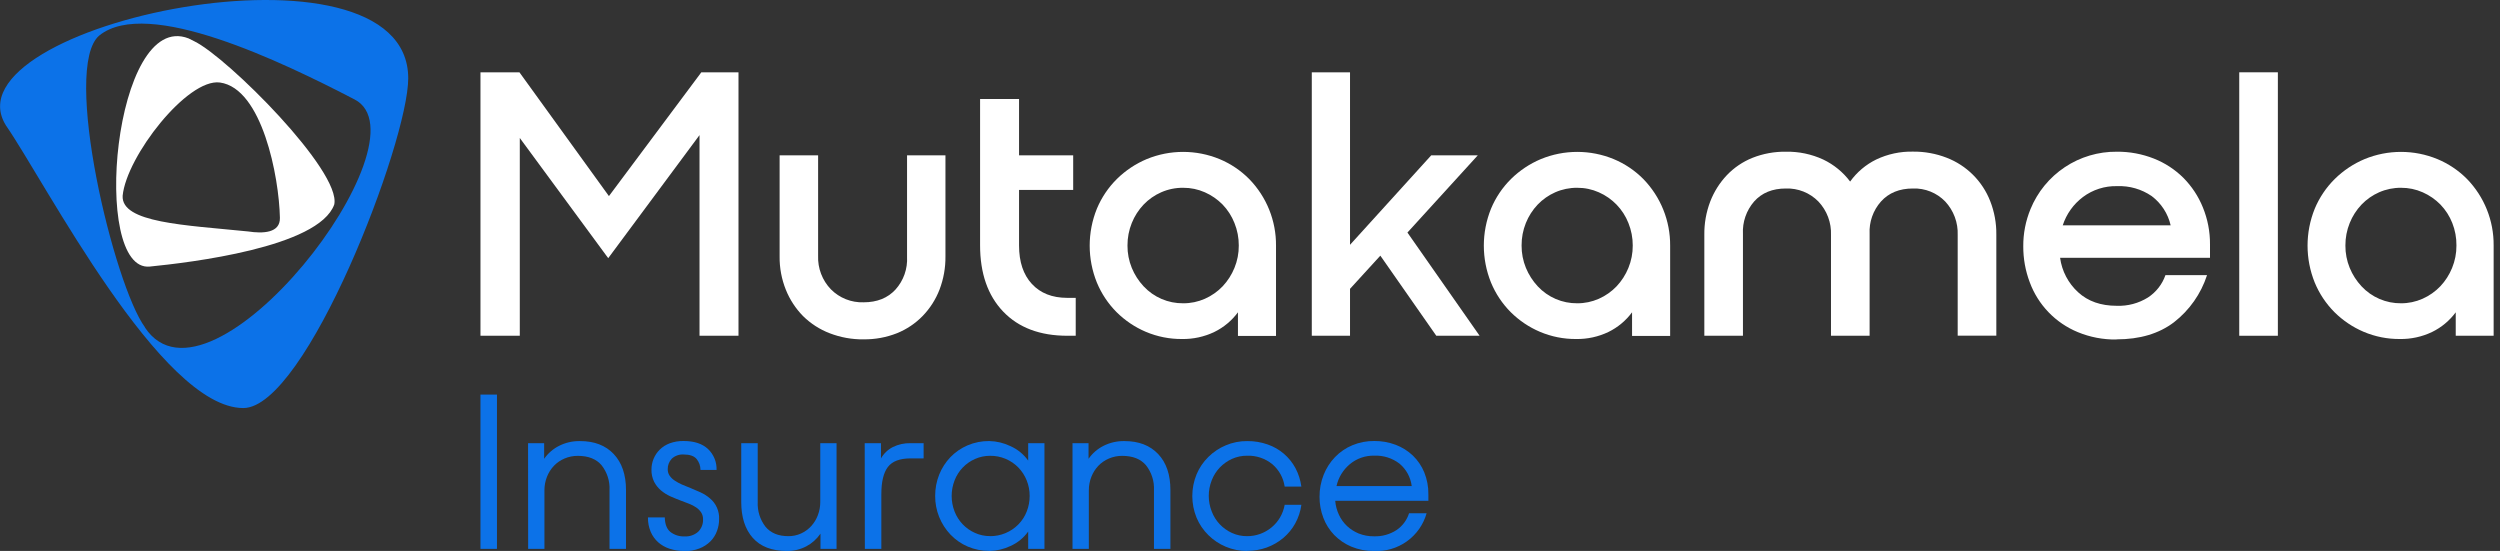 <svg xmlns="http://www.w3.org/2000/svg" width="363" height="80" viewBox="0 0 363 80" fill="none"><rect x="0" y="0" width="363" height="80" fill="#333333" stroke="none"/><g clip-path="url(#clip0_8_90)"><path d="M69.764 10.498H75.422L88.417 28.473L101.832 10.498H107.229V48.752H101.57V19.618L88.314 37.486L75.474 20.034V48.752H69.764V10.498Z" fill="white"></path><path d="M125.392 49.275C123.709 49.294 122.038 48.992 120.468 48.387C119.023 47.832 117.709 46.985 116.607 45.899C115.535 44.808 114.688 43.516 114.114 42.098C113.49 40.55 113.179 38.894 113.2 37.224V22.553H118.79V37.139C118.756 38.034 118.902 38.928 119.222 39.765C119.541 40.602 120.026 41.367 120.648 42.012C121.266 42.636 122.007 43.125 122.823 43.449C123.64 43.773 124.515 43.925 125.392 43.895C127.349 43.895 128.895 43.276 130.03 42.038C130.609 41.394 131.055 40.642 131.342 39.824C131.63 39.007 131.752 38.141 131.703 37.276V22.553H137.28V37.224C137.299 38.87 137.008 40.504 136.422 42.042C135.873 43.466 135.045 44.766 133.985 45.865C132.927 46.957 131.651 47.814 130.24 48.383C128.698 48.992 127.051 49.294 125.392 49.271" fill="white"></path><path d="M154.989 48.752C151.008 48.752 147.899 47.582 145.663 45.243C143.426 42.903 142.308 39.691 142.308 35.607V14.376H147.966V22.553H155.826V27.581H147.966V35.65C147.966 38.027 148.587 39.886 149.828 41.227C151.07 42.569 152.773 43.242 154.938 43.248H156.195V48.748L154.989 48.752Z" fill="white"></path><path d="M171.806 44.037C172.889 44.044 173.961 43.82 174.951 43.381C175.918 42.952 176.793 42.339 177.525 41.575C178.257 40.798 178.839 39.892 179.241 38.902C179.665 37.871 179.879 36.765 179.871 35.65C179.877 34.528 179.663 33.416 179.241 32.377C178.848 31.383 178.265 30.475 177.525 29.704C176.787 28.953 175.914 28.349 174.951 27.924C173.961 27.484 172.889 27.26 171.806 27.267C170.702 27.254 169.607 27.478 168.597 27.924C167.64 28.344 166.776 28.949 166.053 29.704C165.317 30.479 164.735 31.386 164.337 32.377C163.916 33.416 163.704 34.529 163.711 35.65C163.702 36.765 163.915 37.87 164.337 38.902C164.743 39.889 165.325 40.794 166.053 41.575C166.787 42.361 167.676 42.986 168.664 43.41C169.652 43.834 170.718 44.047 171.793 44.037M171.634 49.224C169.825 49.24 168.032 48.884 166.366 48.177C164.783 47.504 163.343 46.534 162.123 45.32C160.9 44.09 159.93 42.633 159.266 41.03C157.875 37.59 157.875 33.745 159.266 30.305C159.94 28.686 160.929 27.218 162.175 25.985C163.421 24.758 164.888 23.78 166.499 23.102C169.889 21.706 173.693 21.706 177.083 23.102C178.689 23.77 180.147 24.75 181.373 25.985C183.905 28.572 185.309 32.056 185.277 35.676V48.778H179.751V45.346C178.854 46.561 177.677 47.541 176.319 48.203C174.857 48.902 173.251 49.252 171.63 49.224" fill="white"></path><path d="M200.425 37.121L196.023 41.939V48.752H190.472V10.498H196.023V35.547L207.816 22.552H214.577L204.359 33.767L214.839 48.752H208.55L200.425 37.121Z" fill="white"></path><path d="M229.013 44.037C230.094 44.044 231.165 43.82 232.153 43.381C233.121 42.953 233.996 42.339 234.727 41.575C235.46 40.798 236.042 39.892 236.443 38.902C236.867 37.871 237.082 36.765 237.074 35.65C237.08 34.528 236.865 33.416 236.443 32.377C235.656 30.385 234.114 28.785 232.153 27.924C231.165 27.484 230.094 27.26 229.013 27.267C227.912 27.256 226.821 27.48 225.813 27.924C224.858 28.345 223.995 28.95 223.273 29.704C222.537 30.479 221.955 31.386 221.557 32.377C221.138 33.417 220.926 34.529 220.935 35.65C220.927 36.765 221.142 37.871 221.565 38.902C221.972 39.889 222.553 40.794 223.281 41.575C224.014 42.362 224.903 42.988 225.891 43.412C226.88 43.836 227.946 44.049 229.022 44.037M228.863 49.224C227.054 49.24 225.26 48.884 223.595 48.177C222.011 47.504 220.571 46.534 219.352 45.32C218.129 44.09 217.158 42.633 216.495 41.03C215.104 37.59 215.104 33.745 216.495 30.305C217.168 28.686 218.157 27.218 219.403 25.985C220.649 24.758 222.116 23.78 223.728 23.102C227.117 21.706 230.921 21.706 234.311 23.102C235.917 23.77 237.375 24.75 238.601 25.985C241.129 28.574 242.532 32.057 242.505 35.676V48.778H236.975V45.346C236.077 46.56 234.9 47.54 233.543 48.203C232.081 48.902 230.475 49.252 228.854 49.224" fill="white"></path><path d="M247.469 34.08C247.449 32.433 247.74 30.797 248.327 29.258C248.875 27.839 249.694 26.541 250.738 25.436C251.784 24.34 253.052 23.482 254.457 22.917C256 22.308 257.647 22.006 259.305 22.029C261.178 21.991 263.036 22.379 264.736 23.166C266.277 23.9 267.616 24.997 268.64 26.362C269.616 25.002 270.912 23.904 272.415 23.166C274.083 22.37 275.913 21.977 277.761 22.016C279.435 21.997 281.098 22.298 282.66 22.904C284.091 23.457 285.392 24.302 286.479 25.385C287.566 26.468 288.416 27.765 288.975 29.194C289.584 30.745 289.887 32.4 289.867 34.067V48.739H284.256V34.131C284.291 33.24 284.149 32.35 283.838 31.514C283.527 30.677 283.054 29.91 282.445 29.258C281.84 28.632 281.11 28.14 280.302 27.815C279.494 27.49 278.627 27.338 277.756 27.37C275.8 27.37 274.254 28 273.119 29.258C271.969 30.552 271.375 32.248 271.467 33.977V48.752H265.86V34.131C265.896 33.238 265.752 32.346 265.437 31.509C265.123 30.672 264.643 29.907 264.028 29.258C263.416 28.633 262.68 28.142 261.868 27.817C261.055 27.492 260.184 27.34 259.309 27.37C257.353 27.37 255.816 28 254.697 29.258C253.566 30.561 252.984 32.253 253.076 33.977V48.752H247.469V34.08Z" fill="white"></path><path d="M307.404 27.027C305.621 26.981 303.874 27.538 302.445 28.606C301.068 29.641 300.043 31.076 299.511 32.715H315.178C314.79 31.021 313.816 29.519 312.428 28.473C310.953 27.462 309.191 26.955 307.404 27.027ZM307.302 49.296C305.379 49.324 303.471 48.959 301.694 48.224C300.096 47.566 298.651 46.584 297.451 45.34C296.251 44.096 295.323 42.616 294.723 40.995C294.089 39.322 293.769 37.546 293.779 35.757C293.766 33.906 294.124 32.071 294.83 30.36C295.845 27.878 297.58 25.758 299.813 24.272C302.045 22.787 304.672 22.006 307.353 22.029C309.196 22.011 311.026 22.349 312.741 23.024C314.347 23.656 315.807 24.609 317.031 25.826C318.249 27.054 319.21 28.512 319.858 30.116C320.556 31.823 320.907 33.651 320.892 35.495V37.434H299.125C299.385 39.358 300.313 41.128 301.746 42.437C303.176 43.749 305.045 44.404 307.353 44.401C308.95 44.461 310.527 44.041 311.883 43.196C313.065 42.424 313.958 41.282 314.423 39.948H320.463C319.585 42.656 317.914 45.038 315.667 46.787C313.485 48.448 310.699 49.278 307.31 49.275" fill="white"></path><path d="M330.746 10.498H325.139V48.752H330.746V10.498Z" fill="white"></path><path d="M348.61 44.037C349.693 44.044 350.765 43.82 351.755 43.381C352.722 42.952 353.597 42.339 354.329 41.575C355.063 40.799 355.645 39.892 356.045 38.902C356.469 37.871 356.683 36.765 356.675 35.65C356.689 34.53 356.484 33.418 356.07 32.377C355.679 31.382 355.096 30.474 354.354 29.704C353.617 28.953 352.743 28.349 351.78 27.924C350.791 27.484 349.719 27.26 348.636 27.267C347.536 27.256 346.446 27.48 345.44 27.924C344.483 28.345 343.619 28.95 342.896 29.704C342.16 30.479 341.578 31.386 341.18 32.377C340.759 33.417 340.546 34.529 340.553 35.65C340.544 36.765 340.757 37.87 341.18 38.902C341.586 39.889 342.167 40.794 342.896 41.575C343.629 42.361 344.518 42.986 345.507 43.41C346.495 43.834 347.56 44.047 348.636 44.037M348.477 49.224C346.665 49.241 344.869 48.885 343.2 48.177C341.617 47.504 340.177 46.534 338.957 45.32C337.734 44.09 336.764 42.633 336.1 41.03C334.709 37.59 334.709 33.745 336.1 30.305C336.774 28.686 337.763 27.218 339.009 25.985C340.255 24.758 341.722 23.78 343.333 23.102C346.723 21.706 350.527 21.706 353.917 23.102C355.523 23.77 356.981 24.75 358.207 25.985C360.72 28.571 362.111 32.044 362.076 35.65V48.752H356.572V45.346C355.675 46.561 354.498 47.541 353.14 48.203C351.678 48.903 350.072 49.252 348.451 49.224" fill="white"></path><path d="M72.158 57.293H69.764V79.695H72.158V57.293Z" fill="#0C72E8"></path><path d="M76.675 64.35H79.009V66.62C79.56 65.829 80.296 65.187 81.154 64.749C82.108 64.263 83.168 64.022 84.238 64.046C86.302 64.046 87.932 64.672 89.116 65.929C90.3 67.186 90.897 68.932 90.897 71.163V79.695H88.503V71.163C88.567 69.862 88.158 68.582 87.353 67.559C86.587 66.647 85.435 66.191 83.9 66.191C83.236 66.184 82.579 66.316 81.969 66.577C81.391 66.82 80.868 67.179 80.433 67.632C79.996 68.094 79.652 68.636 79.421 69.228C79.174 69.853 79.049 70.52 79.052 71.193V79.695H76.688L76.675 64.35Z" fill="#0C72E8"></path><path d="M99.331 80C98.617 80.006 97.907 79.898 97.229 79.678C96.619 79.482 96.055 79.164 95.573 78.743C95.103 78.322 94.731 77.804 94.483 77.224C94.205 76.559 94.069 75.843 94.084 75.122H96.525C96.548 76.106 96.82 76.811 97.34 77.237C97.932 77.693 98.666 77.923 99.412 77.885C100.131 77.927 100.837 77.683 101.377 77.207C101.614 76.971 101.799 76.689 101.921 76.377C102.042 76.065 102.096 75.731 102.081 75.397C102.091 75.045 101.996 74.698 101.806 74.402C101.615 74.117 101.37 73.872 101.085 73.681C100.758 73.461 100.407 73.279 100.039 73.14L98.799 72.668C98.305 72.484 97.812 72.278 97.31 72.055C96.822 71.832 96.368 71.544 95.959 71.197C95.554 70.849 95.221 70.427 94.976 69.953C94.706 69.399 94.575 68.788 94.594 68.172C94.593 67.641 94.697 67.115 94.899 66.624C95.103 66.123 95.407 65.669 95.791 65.29C96.205 64.883 96.701 64.568 97.246 64.367C97.89 64.134 98.572 64.02 99.258 64.033C100.794 64.033 101.975 64.42 102.801 65.195C103.213 65.585 103.537 66.058 103.751 66.582C103.966 67.106 104.066 67.671 104.045 68.237H101.712C101.715 67.647 101.508 67.075 101.128 66.624C100.759 66.203 100.146 65.993 99.288 65.993C98.969 65.969 98.65 66.012 98.349 66.117C98.047 66.223 97.771 66.389 97.537 66.607C97.151 67.017 96.942 67.562 96.954 68.125C96.946 68.464 97.043 68.797 97.233 69.078C97.431 69.358 97.681 69.597 97.971 69.781C98.301 70.001 98.65 70.192 99.013 70.352C99.399 70.523 99.811 70.691 100.24 70.854C100.751 71.06 101.253 71.283 101.742 71.502C102.225 71.725 102.676 72.013 103.08 72.36C103.521 72.726 103.872 73.19 104.103 73.715C104.335 74.24 104.441 74.811 104.414 75.384C104.415 75.97 104.31 76.551 104.105 77.1C103.904 77.658 103.585 78.165 103.17 78.589C102.715 79.041 102.172 79.396 101.574 79.631C100.856 79.911 100.089 80.047 99.318 80.03" fill="#0C72E8"></path><path d="M114.256 80C112.085 80 110.437 79.371 109.314 78.112C108.19 76.854 107.628 75.111 107.628 72.883V64.35H110.021V72.883C109.958 74.181 110.36 75.458 111.154 76.487C111.913 77.396 113.016 77.851 114.47 77.851C115.1 77.857 115.723 77.727 116.298 77.469C116.853 77.216 117.353 76.856 117.769 76.409C118.197 75.946 118.53 75.404 118.752 74.813C118.99 74.186 119.109 73.52 119.103 72.849V64.35H121.467V79.695H119.133V77.486C118.608 78.258 117.903 78.889 117.078 79.326C116.209 79.783 115.238 80.015 114.256 80Z" fill="#0C72E8"></path><path d="M125.555 64.35H127.919V66.559C128.319 65.856 128.916 65.285 129.635 64.916C130.435 64.522 131.318 64.327 132.209 64.35H134.11V66.559H132.209C130.653 66.559 129.558 66.974 128.923 67.803C128.288 68.633 127.971 69.947 127.971 71.746V79.695H125.577L125.555 64.35Z" fill="#0C72E8"></path><path d="M143.766 77.851C144.532 77.854 145.291 77.704 145.997 77.41C146.704 77.115 147.344 76.681 147.88 76.135C148.399 75.603 148.806 74.973 149.077 74.281C149.363 73.558 149.509 72.786 149.506 72.008C149.51 71.236 149.364 70.472 149.077 69.755C148.801 69.065 148.395 68.435 147.88 67.898C147.347 67.348 146.707 66.912 146 66.617C145.293 66.322 144.533 66.174 143.766 66.182C143.011 66.178 142.264 66.334 141.574 66.641C140.9 66.937 140.29 67.363 139.782 67.895C139.273 68.428 138.875 69.055 138.61 69.743C138.038 71.203 138.038 72.825 138.61 74.286C138.88 74.975 139.282 75.604 139.794 76.139C140.3 76.666 140.905 77.089 141.574 77.383C142.263 77.692 143.011 77.848 143.766 77.842M143.646 79.987C142.57 79.997 141.504 79.784 140.514 79.361C139.581 78.96 138.736 78.376 138.031 77.645C136.58 76.129 135.775 74.11 135.787 72.012C135.78 70.952 135.978 69.9 136.37 68.915C136.746 67.975 137.298 67.116 137.996 66.383C138.704 65.652 139.549 65.069 140.484 64.668C141.483 64.241 142.56 64.027 143.646 64.041C144.711 64.064 145.759 64.316 146.718 64.779C147.75 65.235 148.639 65.961 149.292 66.881V64.35H151.656V79.695H149.292V77.177C148.639 78.097 147.75 78.823 146.718 79.279C145.759 79.736 144.713 79.981 143.65 80" fill="#0C72E8"></path><path d="M155.727 64.35H158.057V66.62C158.607 65.829 159.344 65.187 160.202 64.749C161.156 64.264 162.216 64.022 163.286 64.046C165.354 64.046 166.981 64.673 168.168 65.929C169.355 67.184 169.947 68.929 169.944 71.163V79.695H167.555V71.163C167.617 69.862 167.207 68.582 166.401 67.559C165.631 66.647 164.48 66.191 162.947 66.191C162.284 66.184 161.626 66.316 161.017 66.577C160.439 66.821 159.916 67.18 159.481 67.632C159.044 68.094 158.7 68.636 158.468 69.228C158.221 69.853 158.096 70.52 158.099 71.193V79.695H155.727V64.35Z" fill="#0C72E8"></path><path d="M181.085 80C180.022 80.007 178.968 79.799 177.988 79.387C177.044 78.992 176.184 78.42 175.457 77.701C174.721 76.981 174.137 76.12 173.741 75.169C172.917 73.153 172.917 70.893 173.741 68.876C174.137 67.926 174.721 67.065 175.457 66.345C176.184 65.626 177.044 65.053 177.988 64.659C178.968 64.245 180.022 64.036 181.085 64.046C182.099 64.034 183.106 64.199 184.063 64.535C185.791 65.132 187.232 66.357 188.099 67.967C188.541 68.805 188.831 69.714 188.957 70.652H186.534C186.352 69.384 185.712 68.226 184.736 67.396C183.701 66.558 182.399 66.122 181.068 66.169C180.317 66.165 179.574 66.321 178.889 66.628C178.228 66.928 177.63 67.351 177.126 67.872C176.615 68.408 176.214 69.039 175.946 69.73C175.368 71.189 175.368 72.814 175.946 74.273C176.478 75.661 177.537 76.782 178.893 77.392C179.578 77.701 180.321 77.857 181.072 77.851C182.379 77.859 183.645 77.403 184.646 76.564C185.132 76.163 185.543 75.679 185.86 75.135C186.193 74.566 186.422 73.943 186.538 73.295H188.962C188.832 74.253 188.525 75.178 188.057 76.023C187.61 76.824 187.021 77.536 186.319 78.125C185.612 78.715 184.808 79.178 183.942 79.494C183.022 79.825 182.05 79.991 181.072 79.983" fill="#0C72E8"></path><path d="M199.549 66.161C198.251 66.129 196.985 66.571 195.989 67.405C195.014 68.222 194.335 69.338 194.058 70.579H204.981C204.825 69.311 204.195 68.15 203.217 67.328C202.17 66.519 200.871 66.106 199.549 66.161ZM199.485 80C198.364 80.017 197.252 79.804 196.216 79.374C195.283 78.982 194.439 78.407 193.732 77.684C193.039 76.967 192.5 76.116 192.149 75.183C191.779 74.213 191.591 73.183 191.596 72.145C191.588 71.047 191.792 69.957 192.196 68.936C192.575 67.978 193.137 67.104 193.852 66.362C194.565 65.624 195.422 65.04 196.371 64.646C197.376 64.229 198.456 64.02 199.545 64.033C200.604 64.023 201.656 64.209 202.647 64.582C203.576 64.932 204.427 65.465 205.148 66.148C205.863 66.838 206.427 67.669 206.804 68.589C207.212 69.597 207.415 70.676 207.4 71.763V72.716H193.874C193.931 73.417 194.112 74.103 194.41 74.741C194.695 75.358 195.096 75.916 195.59 76.384C196.09 76.849 196.672 77.218 197.306 77.473C198.006 77.746 198.751 77.881 199.502 77.872C200.652 77.912 201.786 77.601 202.754 76.98C203.628 76.394 204.277 75.529 204.595 74.526H207.143C206.678 76.172 205.666 77.612 204.274 78.606C202.882 79.601 201.193 80.093 199.485 80Z" fill="#0C72E8"></path><path d="M0.858 18.207C6.602 26.512 23.359 59.249 35.328 59.249C44.431 59.249 59.275 20.639 59.275 11.369C59.262 -10.626 -8.254 3.544 0.858 18.207ZM21.068 47.551C16.555 41.433 8.927 9.747 14.427 5.148C21.42 -0.459 40.974 8.983 51.48 14.436C62.634 20.223 30.532 61.832 21.042 47.551" fill="#0C72E8"></path><path d="M28.237 6.006L27.379 5.577C16.486 1.313 13.132 39.558 21.75 38.705C27.396 38.142 46.285 35.942 48.533 29.695C49.575 24.852 33.059 8.374 28.237 6.006ZM36.036 33.608C26.817 32.677 17.589 32.36 17.808 28.421C18.365 22.711 27.207 11.334 31.943 11.982C38.069 12.84 40.523 25.68 40.643 31.63C40.691 33.848 38.181 33.934 36.036 33.608Z" fill="white"></path></g><defs><clipPath id="clip0_8_90"><rect width="362.076" height="80" fill="white"></rect></clipPath></defs></svg>